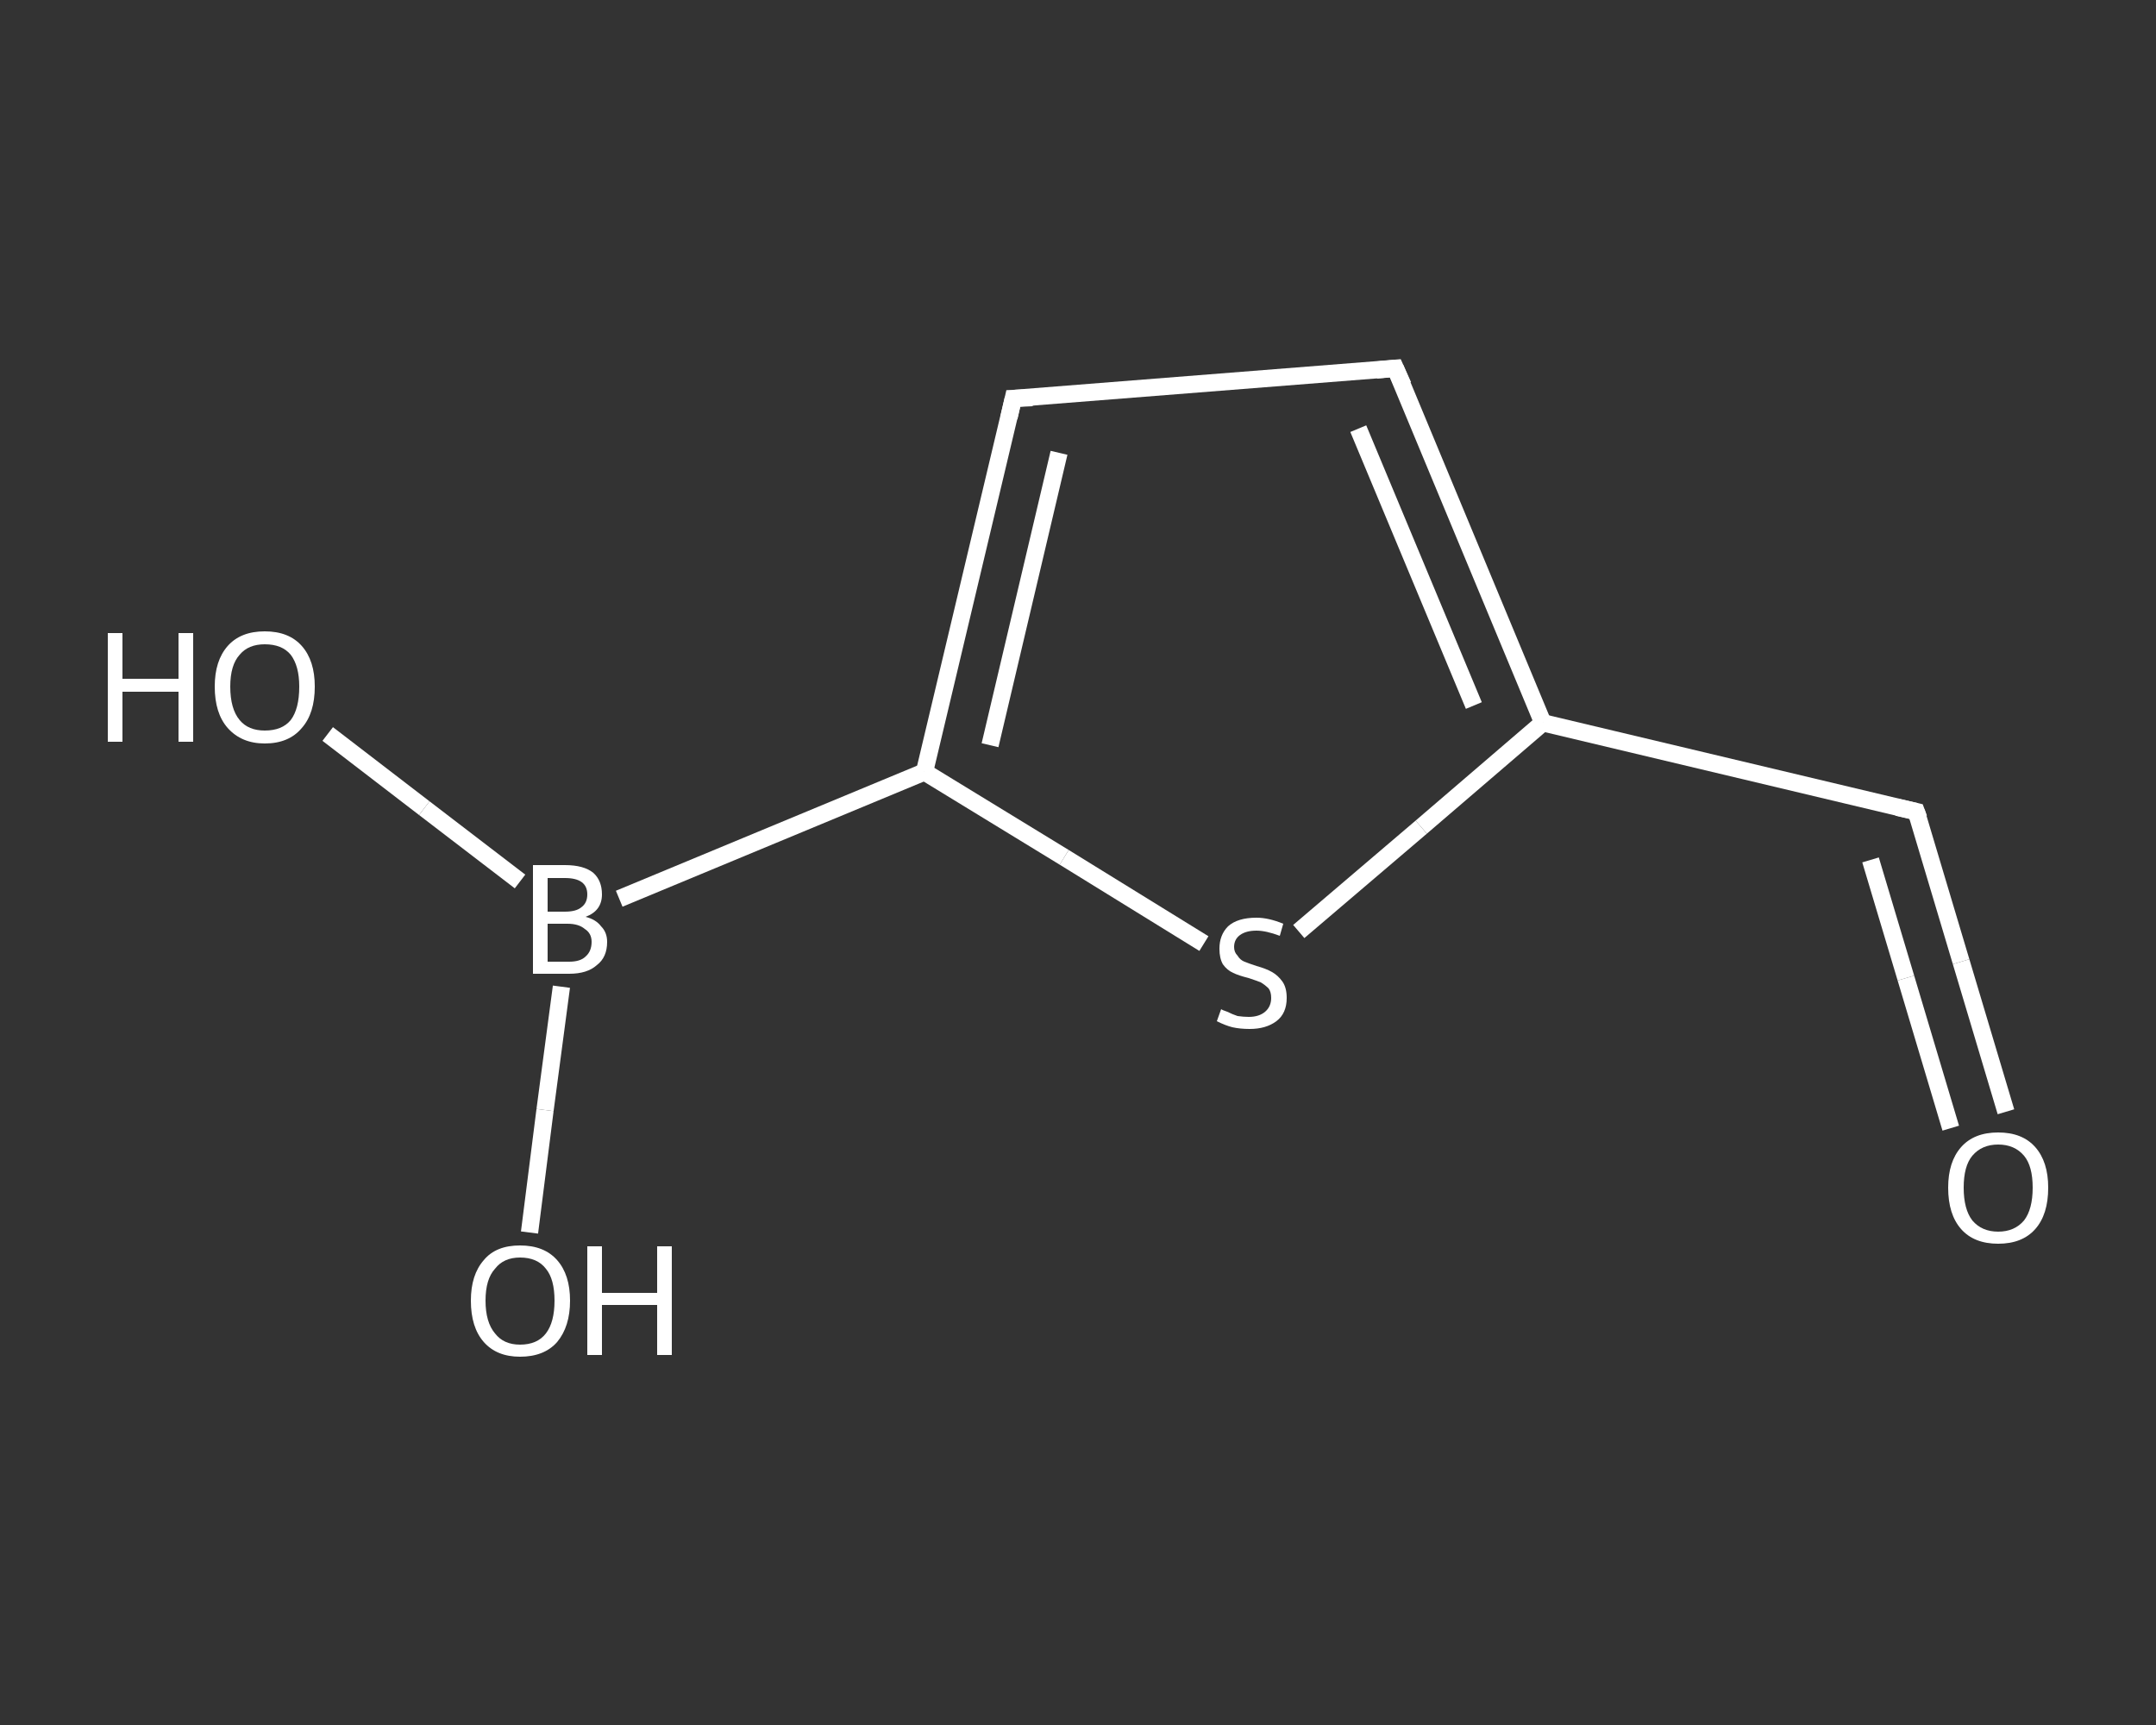 <?xml version='1.0' encoding='iso-8859-1'?>
<svg version='1.1' baseProfile='full'
              xmlns='http://www.w3.org/2000/svg'
                      xmlns:rdkit='http://www.rdkit.org/xml'
                      xmlns:xlink='http://www.w3.org/1999/xlink'
                  xml:space='preserve'
width='250px' height='200px' viewBox='0 0 250 200'>
<rect x="0" y="0" width="250" height="200" fill="#333333" stroke="none"/>
<!-- END OF HEADER -->
<rect style='opacity:1.0;fill:transparent;stroke:none' width='250.0' height='200.0' x='0.0' y='0.0'> </rect>
<path class='bond-0 atom-0 atom-1' d='M 232.6,128.9 L 227.4,111.5' style='fill:none;fill-rule:evenodd;stroke:#FFFFFF;stroke-width:2.0px;stroke-linecap:butt;stroke-linejoin:miter;stroke-opacity:1' />
<path class='bond-0 atom-0 atom-1' d='M 227.4,111.5 L 222.2,94.1' style='fill:none;fill-rule:evenodd;stroke:#FFFFFF;stroke-width:2.0px;stroke-linecap:butt;stroke-linejoin:miter;stroke-opacity:1' />
<path class='bond-0 atom-0 atom-1' d='M 226.2,130.8 L 221.0,113.4' style='fill:none;fill-rule:evenodd;stroke:#FFFFFF;stroke-width:2.0px;stroke-linecap:butt;stroke-linejoin:miter;stroke-opacity:1' />
<path class='bond-0 atom-0 atom-1' d='M 221.0,113.4 L 216.9,99.7' style='fill:none;fill-rule:evenodd;stroke:#FFFFFF;stroke-width:2.0px;stroke-linecap:butt;stroke-linejoin:miter;stroke-opacity:1' />
<path class='bond-1 atom-1 atom-2' d='M 222.2,94.1 L 178.9,83.8' style='fill:none;fill-rule:evenodd;stroke:#FFFFFF;stroke-width:2.0px;stroke-linecap:butt;stroke-linejoin:miter;stroke-opacity:1' />
<path class='bond-2 atom-2 atom-3' d='M 178.9,83.8 L 161.8,42.7' style='fill:none;fill-rule:evenodd;stroke:#FFFFFF;stroke-width:2.0px;stroke-linecap:butt;stroke-linejoin:miter;stroke-opacity:1' />
<path class='bond-2 atom-2 atom-3' d='M 170.9,81.8 L 157.5,49.7' style='fill:none;fill-rule:evenodd;stroke:#FFFFFF;stroke-width:2.0px;stroke-linecap:butt;stroke-linejoin:miter;stroke-opacity:1' />
<path class='bond-3 atom-3 atom-4' d='M 161.8,42.7 L 117.5,46.2' style='fill:none;fill-rule:evenodd;stroke:#FFFFFF;stroke-width:2.0px;stroke-linecap:butt;stroke-linejoin:miter;stroke-opacity:1' />
<path class='bond-4 atom-4 atom-5' d='M 117.5,46.2 L 107.2,89.5' style='fill:none;fill-rule:evenodd;stroke:#FFFFFF;stroke-width:2.0px;stroke-linecap:butt;stroke-linejoin:miter;stroke-opacity:1' />
<path class='bond-4 atom-4 atom-5' d='M 122.8,52.5 L 114.8,86.4' style='fill:none;fill-rule:evenodd;stroke:#FFFFFF;stroke-width:2.0px;stroke-linecap:butt;stroke-linejoin:miter;stroke-opacity:1' />
<path class='bond-5 atom-5 atom-6' d='M 107.2,89.5 L 71.8,104.2' style='fill:none;fill-rule:evenodd;stroke:#FFFFFF;stroke-width:2.0px;stroke-linecap:butt;stroke-linejoin:miter;stroke-opacity:1' />
<path class='bond-6 atom-6 atom-7' d='M 60.3,102.2 L 49.2,93.7' style='fill:none;fill-rule:evenodd;stroke:#FFFFFF;stroke-width:2.0px;stroke-linecap:butt;stroke-linejoin:miter;stroke-opacity:1' />
<path class='bond-6 atom-6 atom-7' d='M 49.2,93.7 L 38.0,85.1' style='fill:none;fill-rule:evenodd;stroke:#FFFFFF;stroke-width:2.0px;stroke-linecap:butt;stroke-linejoin:miter;stroke-opacity:1' />
<path class='bond-7 atom-6 atom-8' d='M 65.1,114.4 L 63.2,128.7' style='fill:none;fill-rule:evenodd;stroke:#FFFFFF;stroke-width:2.0px;stroke-linecap:butt;stroke-linejoin:miter;stroke-opacity:1' />
<path class='bond-7 atom-6 atom-8' d='M 63.2,128.7 L 61.4,142.9' style='fill:none;fill-rule:evenodd;stroke:#FFFFFF;stroke-width:2.0px;stroke-linecap:butt;stroke-linejoin:miter;stroke-opacity:1' />
<path class='bond-8 atom-5 atom-9' d='M 107.2,89.5 L 123.4,99.4' style='fill:none;fill-rule:evenodd;stroke:#FFFFFF;stroke-width:2.0px;stroke-linecap:butt;stroke-linejoin:miter;stroke-opacity:1' />
<path class='bond-8 atom-5 atom-9' d='M 123.4,99.4 L 139.6,109.4' style='fill:none;fill-rule:evenodd;stroke:#FFFFFF;stroke-width:2.0px;stroke-linecap:butt;stroke-linejoin:miter;stroke-opacity:1' />
<path class='bond-9 atom-9 atom-2' d='M 150.6,108.0 L 164.8,95.9' style='fill:none;fill-rule:evenodd;stroke:#FFFFFF;stroke-width:2.0px;stroke-linecap:butt;stroke-linejoin:miter;stroke-opacity:1' />
<path class='bond-9 atom-9 atom-2' d='M 164.8,95.9 L 178.9,83.8' style='fill:none;fill-rule:evenodd;stroke:#FFFFFF;stroke-width:2.0px;stroke-linecap:butt;stroke-linejoin:miter;stroke-opacity:1' />
<path d='M 222.5,94.9 L 222.2,94.1 L 220.0,93.6' style='fill:none;stroke:#FFFFFF;stroke-width:2.0px;stroke-linecap:butt;stroke-linejoin:miter;stroke-opacity:1;' />
<path d='M 162.7,44.7 L 161.8,42.7 L 159.6,42.9' style='fill:none;stroke:#FFFFFF;stroke-width:2.0px;stroke-linecap:butt;stroke-linejoin:miter;stroke-opacity:1;' />
<path d='M 119.7,46.1 L 117.5,46.2 L 117.0,48.4' style='fill:none;stroke:#FFFFFF;stroke-width:2.0px;stroke-linecap:butt;stroke-linejoin:miter;stroke-opacity:1;' />
<path class='atom-0' d='M 225.9 137.7
Q 225.9 134.7, 227.4 133.0
Q 228.9 131.3, 231.7 131.3
Q 234.5 131.3, 236.0 133.0
Q 237.5 134.7, 237.5 137.7
Q 237.5 140.8, 236.0 142.5
Q 234.5 144.2, 231.7 144.2
Q 228.9 144.2, 227.4 142.5
Q 225.9 140.8, 225.9 137.7
M 231.7 142.8
Q 233.6 142.8, 234.7 141.5
Q 235.7 140.2, 235.7 137.7
Q 235.7 135.2, 234.7 134.0
Q 233.6 132.7, 231.7 132.7
Q 229.8 132.7, 228.7 134.0
Q 227.7 135.2, 227.7 137.7
Q 227.7 140.2, 228.7 141.5
Q 229.8 142.8, 231.7 142.8
' fill='#FFFFFF'/>
<path class='atom-6' d='M 67.9 106.3
Q 69.1 106.6, 69.7 107.4
Q 70.4 108.1, 70.4 109.2
Q 70.4 111.0, 69.2 111.9
Q 68.1 112.9, 66.0 112.9
L 61.8 112.9
L 61.8 100.3
L 65.5 100.3
Q 67.7 100.3, 68.8 101.2
Q 69.8 102.1, 69.8 103.7
Q 69.8 105.6, 67.9 106.3
M 63.5 101.8
L 63.5 105.7
L 65.5 105.7
Q 66.8 105.7, 67.4 105.2
Q 68.1 104.7, 68.1 103.7
Q 68.1 101.8, 65.5 101.8
L 63.5 101.8
M 66.0 111.5
Q 67.3 111.5, 67.9 110.9
Q 68.6 110.3, 68.6 109.2
Q 68.6 108.2, 67.8 107.7
Q 67.1 107.1, 65.8 107.1
L 63.5 107.1
L 63.5 111.5
L 66.0 111.5
' fill='#FFFFFF'/>
<path class='atom-7' d='M 12.5 73.4
L 14.2 73.4
L 14.2 78.7
L 20.7 78.7
L 20.7 73.4
L 22.4 73.4
L 22.4 86.0
L 20.7 86.0
L 20.7 80.2
L 14.2 80.2
L 14.2 86.0
L 12.5 86.0
L 12.5 73.4
' fill='#FFFFFF'/>
<path class='atom-7' d='M 24.9 79.6
Q 24.9 76.6, 26.4 74.9
Q 27.9 73.2, 30.7 73.2
Q 33.5 73.2, 35.0 74.9
Q 36.5 76.6, 36.5 79.6
Q 36.5 82.7, 35.0 84.4
Q 33.5 86.2, 30.7 86.2
Q 28.0 86.2, 26.4 84.4
Q 24.9 82.7, 24.9 79.6
M 30.7 84.7
Q 32.7 84.7, 33.7 83.5
Q 34.7 82.2, 34.7 79.6
Q 34.7 77.2, 33.7 75.9
Q 32.7 74.7, 30.7 74.7
Q 28.8 74.7, 27.8 75.9
Q 26.7 77.1, 26.7 79.6
Q 26.7 82.2, 27.8 83.5
Q 28.8 84.7, 30.7 84.7
' fill='#FFFFFF'/>
<path class='atom-8' d='M 54.6 150.8
Q 54.6 147.8, 56.1 146.1
Q 57.5 144.4, 60.3 144.4
Q 63.1 144.4, 64.6 146.1
Q 66.1 147.8, 66.1 150.8
Q 66.1 153.8, 64.6 155.6
Q 63.1 157.3, 60.3 157.3
Q 57.6 157.3, 56.1 155.6
Q 54.6 153.9, 54.6 150.8
M 60.3 155.9
Q 62.3 155.9, 63.3 154.6
Q 64.3 153.3, 64.3 150.8
Q 64.3 148.3, 63.3 147.1
Q 62.3 145.8, 60.3 145.8
Q 58.4 145.8, 57.4 147.1
Q 56.3 148.3, 56.3 150.8
Q 56.3 153.3, 57.4 154.6
Q 58.4 155.9, 60.3 155.9
' fill='#FFFFFF'/>
<path class='atom-8' d='M 68.1 144.5
L 69.8 144.5
L 69.8 149.9
L 76.2 149.9
L 76.2 144.5
L 77.9 144.5
L 77.9 157.1
L 76.2 157.1
L 76.2 151.3
L 69.8 151.3
L 69.8 157.1
L 68.1 157.1
L 68.1 144.5
' fill='#FFFFFF'/>
<path class='atom-9' d='M 141.6 117.0
Q 141.7 117.1, 142.3 117.3
Q 142.9 117.6, 143.5 117.8
Q 144.2 117.9, 144.8 117.9
Q 146.0 117.9, 146.7 117.3
Q 147.4 116.7, 147.4 115.7
Q 147.4 115.0, 147.1 114.6
Q 146.7 114.2, 146.2 113.9
Q 145.7 113.7, 144.8 113.4
Q 143.6 113.1, 143.0 112.8
Q 142.3 112.5, 141.8 111.8
Q 141.4 111.1, 141.4 110.0
Q 141.4 108.4, 142.4 107.4
Q 143.5 106.4, 145.7 106.4
Q 147.1 106.4, 148.8 107.1
L 148.4 108.5
Q 146.8 107.9, 145.7 107.9
Q 144.5 107.9, 143.8 108.4
Q 143.1 108.9, 143.1 109.8
Q 143.1 110.4, 143.5 110.8
Q 143.8 111.3, 144.3 111.5
Q 144.8 111.7, 145.7 112.0
Q 146.8 112.3, 147.5 112.7
Q 148.2 113.1, 148.7 113.8
Q 149.2 114.5, 149.2 115.7
Q 149.2 117.5, 148.0 118.4
Q 146.8 119.3, 144.9 119.3
Q 143.8 119.3, 142.9 119.1
Q 142.1 118.9, 141.1 118.4
L 141.6 117.0
' fill='#FFFFFF'/>
</svg>

